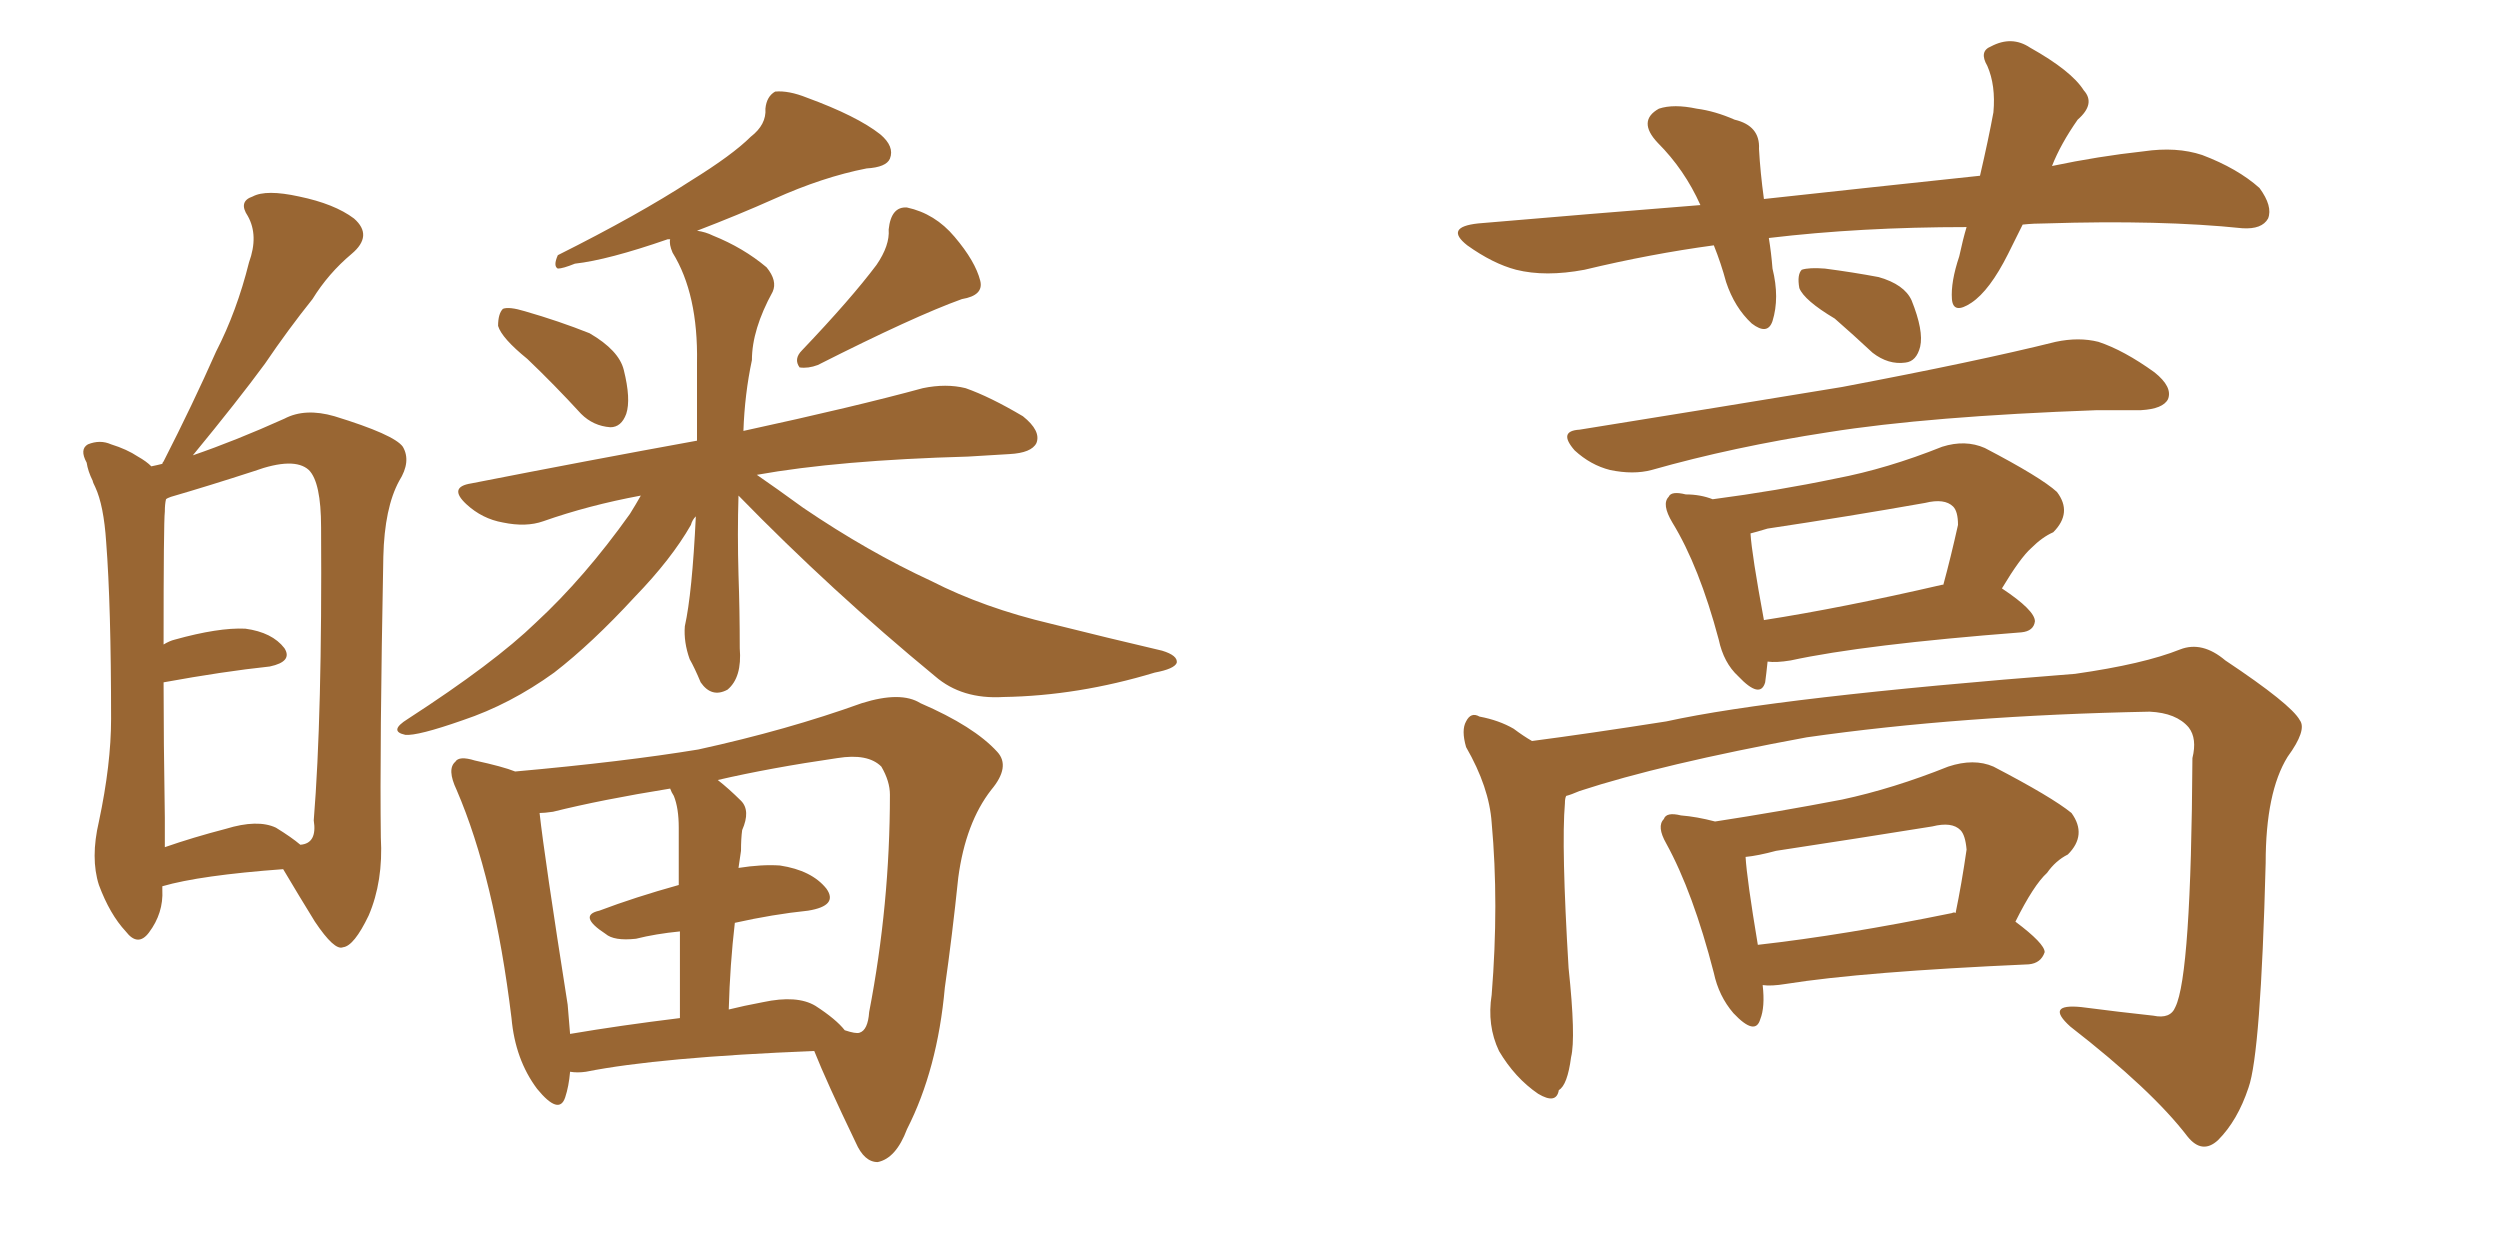 <svg xmlns="http://www.w3.org/2000/svg" xmlns:xlink="http://www.w3.org/1999/xlink" width="300" height="150"><path fill="#996633" padding="10" d="M19.48 106.35L19.48 106.35Q19.48 106.64 19.48 106.79L19.48 106.79Q19.63 109.57 17.87 111.91L17.87 111.91Q16.55 113.67 15.09 111.77L15.09 111.77Q13.18 109.72 11.87 106.20L11.87 106.20Q10.84 102.98 11.87 98.58L11.87 98.58Q13.33 91.70 13.33 86.28L13.33 86.28Q13.33 72.66 12.74 65.04L12.74 65.04Q12.45 60.64 11.43 58.45L11.43 58.45Q11.13 57.86 11.13 57.71L11.13 57.71Q10.55 56.54 10.40 55.52L10.40 55.52Q9.52 53.91 10.55 53.32L10.55 53.32Q12.01 52.73 13.33 53.32L13.33 53.32Q15.23 53.91 16.55 54.79L16.55 54.79Q17.58 55.37 18.16 55.96L18.16 55.96Q18.90 55.81 19.48 55.66L19.48 55.66Q19.48 55.52 19.63 55.37L19.63 55.37Q23.14 48.49 25.93 42.19L25.93 42.19Q28.42 37.35 29.88 31.49L29.88 31.49Q31.05 28.27 29.74 25.93L29.74 25.93Q28.56 24.17 30.32 23.58L30.32 23.58Q31.93 22.71 35.89 23.58L35.89 23.58Q40.14 24.46 42.48 26.22L42.48 26.22Q44.82 28.27 42.19 30.47L42.19 30.47Q39.40 32.81 37.50 35.89L37.50 35.89Q34.57 39.55 31.79 43.65L31.79 43.65Q28.56 48.05 23.14 54.64L23.14 54.64Q28.27 52.88 34.13 50.24L34.13 50.24Q36.62 48.93 40.14 49.95L40.14 49.95Q47.31 52.15 48.34 53.61L48.34 53.61Q49.37 55.37 47.90 57.71L47.90 57.71Q46.14 60.94 46.00 66.80L46.00 66.80Q45.56 89.79 45.70 100.49L45.70 100.49Q46.00 105.76 44.24 109.86L44.24 109.86Q42.48 113.53 41.16 113.67L41.16 113.67Q40.14 114.11 37.79 110.60L37.79 110.60Q35.89 107.52 33.98 104.30L33.98 104.30Q24.02 105.03 19.48 106.35ZM33.11 99.32L33.11 99.32Q35.01 100.49 36.04 101.37L36.04 101.37Q38.09 101.22 37.65 98.44L37.65 98.44Q38.67 85.84 38.53 63.28L38.53 63.28Q38.53 57.86 37.06 56.40L37.06 56.40Q35.30 54.79 30.47 56.54L30.47 56.54Q25.05 58.30 20.51 59.62L20.51 59.62Q20.07 59.77 19.92 59.91L19.92 59.91Q19.78 60.50 19.78 61.38L19.78 61.38Q19.63 62.70 19.63 77.34L19.63 77.34Q20.36 76.90 20.95 76.76L20.95 76.76Q26.22 75.29 29.44 75.44L29.44 75.44Q32.67 75.88 34.13 77.78L34.13 77.78Q35.16 79.39 32.37 79.98L32.37 79.98Q26.81 80.57 19.63 81.88L19.63 81.88Q19.63 88.77 19.78 98.14L19.78 98.14Q19.78 99.90 19.78 101.66L19.78 101.66Q23.14 100.49 27.10 99.46L27.10 99.46Q30.91 98.29 33.11 99.32ZM63.28 43.07L63.28 43.07Q60.21 40.58 59.77 39.11L59.77 39.11Q59.77 37.65 60.35 37.06L60.35 37.06Q61.08 36.77 62.99 37.35L62.99 37.35Q67.09 38.53 70.75 39.99L70.75 39.99Q74.27 42.04 74.85 44.38L74.85 44.38Q75.73 47.90 75.15 49.66L75.15 49.66Q74.56 51.27 73.24 51.27L73.24 51.27Q71.19 51.12 69.73 49.66L69.73 49.66Q66.50 46.14 63.28 43.07ZM105.18 31.79L105.18 31.79Q106.79 29.44 106.64 27.54L106.64 27.54Q106.93 24.76 108.84 24.90L108.84 24.90Q112.21 25.63 114.55 28.42L114.55 28.42Q117.04 31.35 117.63 33.69L117.63 33.69Q118.07 35.45 115.43 35.89L115.43 35.89Q109.72 37.94 98.14 43.80L98.14 43.80Q96.97 44.24 95.95 44.09L95.95 44.09Q95.21 43.07 96.24 42.04L96.24 42.04Q102.10 35.89 105.18 31.79ZM88.62 59.47L88.62 59.47Q88.48 64.01 88.62 68.99L88.62 68.99Q88.77 73.24 88.77 77.78L88.77 77.78Q89.06 81.30 87.30 82.76L87.30 82.76Q85.40 83.79 84.08 81.88L84.08 81.88Q83.35 80.13 82.76 79.10L82.76 79.10Q82.03 77.05 82.18 75.15L82.18 75.15Q83.06 71.19 83.50 61.96L83.50 61.96Q83.06 62.40 82.91 62.99L82.91 62.99Q80.57 67.09 76.17 71.63L76.17 71.63Q71.04 77.20 66.50 80.71L66.50 80.71Q61.23 84.52 55.52 86.43L55.52 86.43Q50.10 88.33 48.63 88.18L48.63 88.18Q46.58 87.74 48.93 86.28L48.93 86.28Q59.33 79.54 64.31 74.71L64.31 74.71Q70.17 69.29 75.59 61.67L75.59 61.67Q76.32 60.50 76.90 59.47L76.90 59.47Q70.61 60.64 65.19 62.55L65.19 62.55Q63.13 63.28 60.35 62.70L60.35 62.70Q57.86 62.26 55.96 60.50L55.96 60.50Q53.76 58.45 56.54 58.01L56.54 58.01Q70.75 55.22 83.64 52.88L83.64 52.88Q83.64 48.49 83.64 43.51L83.64 43.51Q83.79 35.30 80.71 30.32L80.71 30.32Q80.27 29.30 80.42 28.71L80.42 28.71Q80.13 28.71 80.13 28.71L80.13 28.71Q72.95 31.20 68.99 31.64L68.99 31.64Q67.53 32.23 66.94 32.23L66.94 32.23Q66.36 31.93 66.94 30.62L66.94 30.62Q76.61 25.78 82.91 21.68L82.91 21.68Q87.89 18.60 90.09 16.41L90.09 16.41Q91.99 14.94 91.85 13.04L91.85 13.04Q91.99 11.57 93.02 10.99L93.02 10.99Q94.63 10.84 96.83 11.72L96.83 11.72Q102.83 13.92 105.62 16.11L105.62 16.11Q107.37 17.58 106.79 19.04L106.79 19.04Q106.35 20.07 104.00 20.21L104.00 20.21Q98.73 21.24 92.87 23.88L92.87 23.88Q88.62 25.78 83.64 27.69L83.64 27.69Q84.67 27.83 85.55 28.27L85.55 28.27Q89.21 29.74 91.99 32.08L91.99 32.08Q93.31 33.69 92.72 35.01L92.72 35.01Q90.23 39.55 90.23 43.21L90.23 43.21Q89.36 47.31 89.21 51.71L89.21 51.71Q102.69 48.78 110.74 46.58L110.74 46.58Q113.53 46.00 115.87 46.58L115.87 46.58Q118.80 47.61 122.75 49.95L122.75 49.95Q124.95 51.71 124.37 53.17L124.37 53.17Q123.78 54.35 121.14 54.49L121.14 54.49Q118.80 54.64 116.16 54.79L116.16 54.79Q100.63 55.22 90.82 56.98L90.82 56.98Q93.16 58.59 96.39 60.94L96.39 60.94Q104.15 66.21 111.77 69.73L111.77 69.73Q118.07 72.95 126.12 74.85L126.12 74.85Q133.15 76.61 139.45 78.08L139.45 78.08Q141.36 78.66 141.21 79.54L141.21 79.54Q140.92 80.27 138.57 80.71L138.57 80.71Q129.35 83.50 120.41 83.64L120.41 83.64Q115.43 83.94 112.21 81.15L112.21 81.15Q99.76 70.90 88.62 59.47ZM68.41 128.61L68.41 128.61Q68.26 130.37 67.82 131.69L67.82 131.69Q67.09 133.89 64.45 130.66L64.45 130.66Q61.82 127.15 61.38 122.17L61.38 122.17Q59.33 105.32 54.79 94.78L54.79 94.78Q53.61 92.29 54.64 91.41L54.64 91.41Q55.08 90.67 56.98 91.26L56.98 91.26Q60.35 91.99 61.82 92.58L61.82 92.58Q74.85 91.41 83.79 89.94L83.79 89.94Q94.48 87.60 103.42 84.38L103.42 84.38Q108.11 82.91 110.45 84.38L110.45 84.38Q116.89 87.16 119.68 90.23L119.68 90.23Q121.29 91.99 118.95 94.78L118.95 94.78Q115.87 98.73 114.99 105.32L114.99 105.32Q114.26 112.35 113.38 118.51L113.38 118.51Q112.50 128.32 108.84 135.50L108.84 135.50Q107.52 139.01 105.32 139.45L105.32 139.45Q103.71 139.45 102.69 137.11L102.69 137.11Q99.17 129.79 97.71 126.12L97.71 126.12Q79.10 126.86 70.31 128.61L70.31 128.61Q69.29 128.76 68.41 128.61ZM97.85 120.70L97.85 120.70Q100.34 122.31 101.37 123.63L101.37 123.63Q102.69 124.07 103.13 123.93L103.13 123.93Q104.15 123.63 104.30 121.44L104.30 121.44Q106.79 108.54 106.79 95.36L106.79 95.36Q106.79 93.75 105.76 91.99L105.76 91.99Q104.15 90.38 100.49 90.97L100.49 90.97Q92.43 92.14 86.13 93.60L86.13 93.60Q87.45 94.63 88.92 96.09L88.92 96.09Q90.09 97.27 89.06 99.61L89.06 99.61Q88.92 100.63 88.92 102.10L88.92 102.10Q88.77 103.13 88.62 104.15L88.62 104.15Q91.41 103.71 93.60 103.86L93.60 103.86Q97.41 104.44 99.17 106.64L99.17 106.64Q100.63 108.69 96.97 109.28L96.97 109.28Q92.72 109.72 88.18 110.74L88.18 110.74Q87.60 115.72 87.45 121.14L87.45 121.14Q89.21 120.70 91.55 120.26L91.55 120.26Q95.65 119.38 97.85 120.70ZM68.41 124.07L68.41 124.07L68.41 124.07Q74.41 123.05 81.59 122.17L81.59 122.17Q81.59 115.87 81.59 111.77L81.59 111.77Q78.66 112.06 76.32 112.65L76.32 112.65Q73.68 112.94 72.66 112.06L72.66 112.06Q69.29 109.86 71.92 109.28L71.92 109.28Q76.17 107.67 81.45 106.20L81.45 106.20Q81.45 100.34 81.45 99.32L81.45 99.32Q81.45 96.97 80.86 95.51L80.86 95.51Q80.57 95.07 80.42 94.63L80.42 94.63Q72.22 95.95 66.36 97.41L66.36 97.41Q65.33 97.56 64.75 97.56L64.75 97.56Q65.33 102.83 68.12 120.56L68.12 120.56Q68.26 122.31 68.41 124.07ZM220.17 38.23L220.17 38.23Q216.50 36.04 215.92 34.57L215.92 34.57Q215.63 32.96 216.21 32.37L216.21 32.37Q217.09 32.08 218.99 32.23L218.99 32.23Q222.36 32.67 225.44 33.25L225.44 33.25Q228.52 34.13 229.39 36.04L229.39 36.04Q230.86 39.70 230.42 41.60L230.42 41.60Q229.98 43.36 228.66 43.51L228.66 43.51Q226.61 43.80 224.71 42.33L224.71 42.33Q222.36 40.14 220.17 38.23ZM205.66 29.44L205.66 29.44Q198.05 30.47 190.14 32.37L190.14 32.37Q185.45 33.25 181.93 32.37L181.93 32.37Q179.15 31.64 176.07 29.44L176.07 29.44Q173.29 27.25 177.39 26.81L177.39 26.81Q191.16 25.63 204.05 24.61L204.05 24.61Q202.15 20.36 198.93 17.14L198.93 17.14Q196.44 14.50 199.07 13.04L199.07 13.04Q200.83 12.45 203.61 13.04L203.61 13.04Q205.81 13.33 208.15 14.36L208.15 14.36Q211.23 15.09 211.08 17.87L211.08 17.87Q211.23 20.65 211.67 23.88L211.67 23.88Q225.15 22.41 237.60 21.09L237.60 21.09Q238.62 16.70 239.21 13.48L239.21 13.48Q239.50 10.25 238.48 7.91L238.48 7.91Q237.45 6.15 238.92 5.57L238.92 5.57Q241.41 4.25 243.60 5.71L243.60 5.71Q248.58 8.50 250.05 10.84L250.05 10.84Q251.51 12.45 249.32 14.36L249.32 14.36Q247.27 17.29 246.24 19.92L246.24 19.92Q251.81 18.75 257.23 18.16L257.23 18.16Q261.18 17.58 264.26 18.60L264.26 18.60Q268.51 20.21 271.14 22.56L271.14 22.56Q272.75 24.76 272.17 26.22L272.17 26.22Q271.44 27.54 269.09 27.39L269.09 27.39Q259.28 26.37 245.51 26.81L245.51 26.81Q244.04 26.81 242.72 26.95L242.72 26.95Q241.85 28.71 240.97 30.47L240.97 30.47Q238.77 34.86 236.57 36.33L236.57 36.33Q234.38 37.79 234.23 35.89L234.23 35.89Q234.08 33.84 235.11 30.76L235.11 30.76Q235.55 28.71 235.99 27.25L235.99 27.25Q223.24 27.25 212.26 28.56L212.26 28.56Q212.55 30.32 212.70 32.23L212.70 32.23Q213.57 35.74 212.70 38.53L212.70 38.53Q212.11 40.28 210.21 38.82L210.21 38.82Q208.15 36.91 207.13 33.84L207.13 33.84Q206.54 31.64 205.66 29.44ZM189.55 51.56L189.55 51.56Q206.84 48.78 221.04 46.44L221.04 46.44Q237.30 43.36 246.68 41.02L246.68 41.02Q249.46 40.43 251.81 41.02L251.81 41.02Q254.88 42.04 258.54 44.68L258.54 44.68Q260.74 46.44 260.16 47.90L260.16 47.90Q259.57 49.07 256.93 49.22L256.93 49.22Q254.44 49.22 251.66 49.22L251.66 49.22Q231.45 49.95 219.43 51.86L219.43 51.86Q208.01 53.61 198.19 56.40L198.19 56.40Q196.00 56.98 193.21 56.40L193.21 56.40Q190.87 55.81 188.96 54.05L188.96 54.05Q186.91 51.71 189.55 51.56ZM212.11 79.39L212.11 79.39Q211.96 80.86 211.82 81.88L211.82 81.88Q211.23 83.94 208.59 81.15L208.59 81.15Q206.84 79.54 206.25 76.76L206.25 76.76Q203.91 67.97 200.68 62.70L200.68 62.70Q199.37 60.50 200.24 59.62L200.24 59.62Q200.54 58.89 202.29 59.33L202.29 59.33Q204.05 59.33 205.52 59.91L205.52 59.91Q213.28 58.89 220.31 57.42L220.31 57.42Q226.46 56.25 233.06 53.61L233.06 53.61Q235.84 52.73 238.18 53.76L238.18 53.76Q244.92 57.28 246.83 59.03L246.83 59.03Q248.73 61.52 246.39 63.87L246.39 63.87Q245.07 64.45 243.75 65.77L243.75 65.77Q242.43 66.94 240.23 70.61L240.23 70.61Q244.19 73.24 244.19 74.56L244.19 74.56Q244.04 75.73 242.58 75.88L242.58 75.88Q223.68 77.34 214.89 79.25L214.89 79.25Q213.13 79.54 212.11 79.39ZM233.06 70.17L233.06 70.17Q233.06 70.17 233.20 70.17L233.20 70.17Q234.08 66.94 234.96 62.99L234.96 62.99Q234.96 61.38 234.38 60.79L234.38 60.79Q233.35 59.77 231.01 60.35L231.01 60.35Q221.92 61.96 212.11 63.43L212.11 63.43Q210.64 63.87 210.06 64.01L210.06 64.01Q210.21 66.50 211.67 74.41L211.67 74.41Q221.04 72.95 233.06 70.17ZM187.94 95.51L187.94 95.51Q187.79 95.80 187.79 96.39L187.79 96.39Q187.35 101.51 188.23 116.16L188.23 116.16Q189.11 124.51 188.53 126.86L188.53 126.86Q188.09 130.22 187.06 130.81L187.06 130.81Q186.77 132.57 184.57 131.25L184.57 131.25Q181.79 129.35 179.88 126.12L179.88 126.12Q178.42 123.05 179.00 119.38L179.00 119.38Q179.88 108.40 179.00 98.73L179.00 98.73Q178.71 94.48 175.93 89.65L175.93 89.65Q175.34 87.60 175.93 86.57L175.93 86.57Q176.51 85.40 177.54 85.99L177.54 85.99Q179.88 86.43 181.64 87.45L181.64 87.45Q182.81 88.33 183.84 88.92L183.84 88.92Q190.58 88.04 199.95 86.57L199.95 86.57Q213.28 83.64 249.02 80.86L249.02 80.86Q257.23 79.69 261.62 77.93L261.62 77.93Q264.26 76.90 267.04 79.25L267.04 79.25Q274.95 84.52 275.98 86.43L275.98 86.43Q276.86 87.60 274.51 90.82L274.51 90.82Q271.88 95.07 271.88 103.56L271.88 103.56Q271.29 126.42 269.82 130.52L269.82 130.52Q268.51 134.47 266.16 136.82L266.16 136.82Q264.26 138.57 262.50 136.38L262.50 136.38Q258.25 130.81 248.44 123.19L248.44 123.19Q245.36 120.41 249.76 120.85L249.76 120.85Q254.30 121.44 258.40 121.88L258.40 121.88Q260.45 122.31 261.04 120.85L261.04 120.85Q262.94 117.04 263.09 90.97L263.09 90.97Q263.67 88.62 262.65 87.30L262.65 87.30Q261.18 85.55 257.96 85.40L257.96 85.40Q235.25 85.84 216.80 88.48L216.80 88.48Q199.37 91.70 189.55 94.92L189.55 94.92Q188.53 95.36 187.94 95.51ZM205.81 98.58L205.81 98.58Q213.43 97.41 221.04 95.95L221.04 95.95Q227.20 94.63 233.79 91.99L233.79 91.99Q236.87 90.97 239.21 91.99L239.21 91.99Q246.24 95.65 248.58 97.56L248.58 97.56Q250.49 100.20 248.14 102.54L248.14 102.54Q246.68 103.27 245.65 104.74L245.65 104.74Q244.04 106.20 241.85 110.60L241.85 110.60Q245.36 113.23 245.36 114.26L245.36 114.26Q244.92 115.58 243.46 115.72L243.46 115.72Q223.54 116.60 214.31 118.07L214.31 118.07Q212.55 118.36 211.52 118.21L211.52 118.21Q211.82 120.85 211.23 122.31L211.23 122.31Q210.64 124.37 208.01 121.58L208.01 121.58Q206.25 119.53 205.66 116.75L205.66 116.75Q203.17 107.08 199.95 101.22L199.95 101.22Q198.78 99.17 199.66 98.29L199.66 98.29Q199.95 97.41 201.71 97.85L201.71 97.85Q203.61 98.00 205.81 98.58ZM209.47 102.83L209.47 102.83L209.47 102.83Q209.62 105.47 210.94 113.38L210.94 113.38Q221.34 112.21 234.23 109.57L234.23 109.57Q234.52 109.42 234.67 109.57L234.67 109.57Q235.40 106.05 235.99 101.95L235.99 101.95Q235.84 100.20 235.25 99.61L235.25 99.61Q234.23 98.58 231.88 99.17L231.88 99.17Q222.80 100.63 213.13 102.10L213.13 102.10Q210.94 102.69 209.47 102.83Z"/></svg>